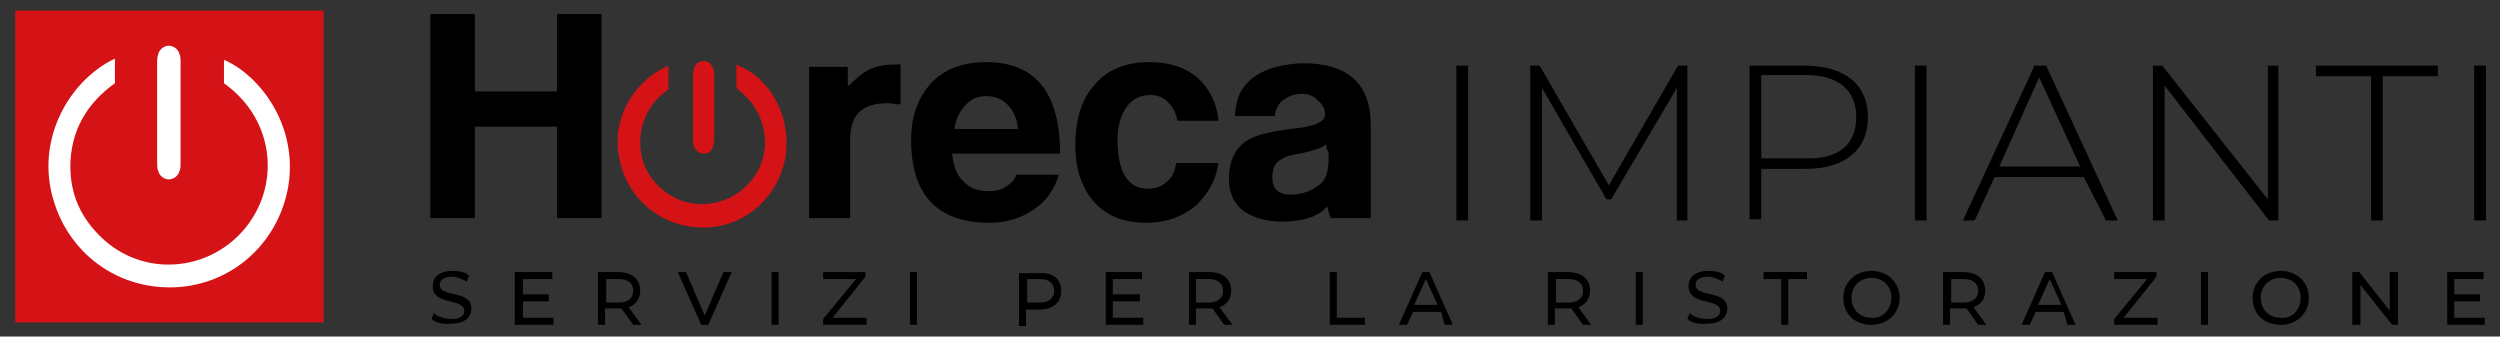 <?xml version="1.0" encoding="utf-8"?>
<!-- Generator: Adobe Illustrator 26.5.0, SVG Export Plug-In . SVG Version: 6.00 Build 0)  -->
<svg version="1.1" id="Livello_1" xmlns="http://www.w3.org/2000/svg" xmlns:xlink="http://www.w3.org/1999/xlink" x="0px" y="0px"
	 viewBox="0 0 213.2 28.7" style="enable-background:new 0 0 213.2 28.7;" xml:space="preserve">
<rect x="0" y="0" width="213.2" height="28.7" fill="#333333" stroke="none"/>
<style type="text/css">
	.st0{clip-path:url(#SVGID_00000098196159203768561970000014266405533860673724_);}
	.st1{clip-path:url(#SVGID_00000098196159203768561970000014266405533860673724_);fill:#D51317;}
	.st2{clip-path:url(#SVGID_00000098196159203768561970000014266405533860673724_);fill:#FFFFFF;}
	.st3{fill:#FFFFFF;}
	.st4{fill:#D51317;}
	.st5{clip-path:url(#SVGID_00000028295896177011817680000010473816233185008518_);}
	.st6{clip-path:url(#SVGID_00000028295896177011817680000010473816233185008518_);fill:#D51317;}
	.st7{clip-path:url(#SVGID_00000028295896177011817680000010473816233185008518_);fill:#FFFFFF;}
	.st8{clip-path:url(#SVGID_00000058577903503649936070000006326528521913169058_);}
	.st9{clip-path:url(#SVGID_00000058577903503649936070000006326528521913169058_);fill:#D51317;}
	.st10{clip-path:url(#SVGID_00000058577903503649936070000006326528521913169058_);fill:#FFFFFF;}
	.st11{clip-path:url(#SVGID_00000025443849768442551520000014744305657959018163_);}
	.st12{clip-path:url(#SVGID_00000025443849768442551520000014744305657959018163_);fill:#D51317;}
	.st13{clip-path:url(#SVGID_00000025443849768442551520000014744305657959018163_);fill:#FFFFFF;}
	.st14{fill:#C6C6C6;}
	.st15{fill:none;stroke:#000000;stroke-miterlimit:10;}
	.st16{fill:#DADADA;}
</style>
<g>
	<polygon points="51.3,18.6 47.5,18.6 47.5,10.8 40.5,10.8 40.5,18.6 36.7,18.6 36.7,1.2 40.5,1.2 40.5,7.8 47.5,7.8 47.5,1.2 
		51.3,1.2 	"/>
	<g>
		<defs>
			<rect id="SVGID_00000152230717731749632560000003612183031793616801_" y="-0.3" width="212.8" height="29"/>
		</defs>
		<clipPath id="SVGID_00000172435529014851883330000007516266436807441328_">
			<use xlink:href="#SVGID_00000152230717731749632560000003612183031793616801_"  style="overflow:visible;"/>
		</clipPath>
		<path style="clip-path:url(#SVGID_00000172435529014851883330000007516266436807441328_);" d="M76.7,8.9c-0.3,0-0.7-0.1-1-0.1
			c-2.2,0-3.2,1-3.2,3.1v6.7H69V5.7h3.3v1c0,0.4,0,0.6,0,0.6c0,0,0,0,0.1,0c0.7-0.7,1.2-1.1,1.6-1.3c0.6-0.3,1.3-0.5,2.3-0.5h0.5
			V8.9z"/>
		<path style="clip-path:url(#SVGID_00000172435529014851883330000007516266436807441328_);" d="M90.4,13.1h-9.2
			c0.1,1.1,0.4,1.9,1.1,2.5c0.5,0.5,1.2,0.7,2,0.7c0.6,0,1.1-0.1,1.5-0.4c0.5-0.3,0.7-0.6,0.9-1h3.6c-0.4,1.3-1.1,2.3-2.2,3
			c-1,0.7-2.3,1.1-3.7,1.1c-4.5,0-6.7-2.4-6.7-7.1c0-2,0.6-3.6,1.7-4.8c1.1-1.2,2.7-1.8,4.7-1.8C88.3,5.3,90.4,7.9,90.4,13.1
			 M86.8,10.9c-0.1-0.9-0.4-1.5-0.9-2c-0.5-0.5-1.1-0.7-1.8-0.7c-0.7,0-1.2,0.2-1.7,0.7c-0.5,0.5-0.9,1.2-1,2.1H86.8z"/>
		<path style="clip-path:url(#SVGID_00000172435529014851883330000007516266436807441328_);" d="M103.9,10.3h-3.5
			c-0.1-0.7-0.4-1.2-0.8-1.6c-0.4-0.4-0.9-0.6-1.5-0.6c-0.9,0-1.7,0.4-2.2,1.3c-0.4,0.7-0.6,1.5-0.6,2.5c0,2.8,0.9,4.2,2.6,4.2
			c0.6,0,1.2-0.2,1.6-0.6c0.5-0.4,0.7-0.9,0.8-1.6h3.6c-0.2,1.5-0.9,2.7-2,3.7c-1.1,0.9-2.5,1.4-4.1,1.4c-2,0-3.5-0.6-4.6-1.9
			c-1-1.2-1.5-2.8-1.5-4.7c0-2.1,0.5-3.8,1.5-5c1.1-1.4,2.7-2.1,4.8-2.1c1.7,0,3,0.4,4.1,1.3C103.1,7.5,103.8,8.8,103.9,10.3"/>
		<path style="clip-path:url(#SVGID_00000172435529014851883330000007516266436807441328_);" d="M116.8,18.6h-3.3
			c-0.1-0.2-0.2-0.5-0.3-1c-0.8,0.9-2.1,1.3-3.9,1.3c-1.2,0-2.3-0.3-3.1-0.8c-0.9-0.6-1.4-1.6-1.4-2.8c0-1.8,0.7-3,2.1-3.6
			c0.7-0.3,2-0.6,4-0.8c1.4-0.2,2.1-0.6,2.1-1.1c0-0.5-0.2-0.9-0.6-1.2C112.1,8.2,111.6,8,111,8c-0.6,0-1.1,0.2-1.5,0.5
			c-0.5,0.3-0.7,0.8-0.8,1.4h-3.4c0.1-1.1,0.3-1.9,0.8-2.5c0.4-0.6,1.1-1.1,2.1-1.5c0.9-0.3,1.9-0.5,3-0.5c3.8,0,5.7,1.8,5.7,5.3
			V18.6z M113.1,12.3c-0.3,0.3-1,0.5-1.8,0.7c-1,0.2-1.6,0.3-1.9,0.5c-0.6,0.3-0.9,0.8-0.9,1.6c0,1,0.5,1.5,1.6,1.5
			c0.5,0,1-0.1,1.5-0.3c0.5-0.2,0.9-0.5,1.2-0.8c0.3-0.4,0.5-1,0.5-1.9c0-0.1,0-0.4,0-0.6C113.1,12.7,113.1,12.4,113.1,12.3"/>
		<path style="clip-path:url(#SVGID_00000172435529014851883330000007516266436807441328_);fill:#D51317;" d="M63.2,5.7l-0.4-0.2v2
			l0.1,0.1c1.3,1,2.1,2.3,2.3,3.9c0.2,1.5-0.3,3-1.3,4.1c-1,1.1-2.3,1.7-3.7,1.8c-1.4,0.1-2.8-0.4-3.9-1.4c-1.1-1-1.7-2.3-1.7-3.8
			c0-1.9,0.8-3.4,2.3-4.5l0.1-0.1v-2l-0.4,0.2c-2.3,1.1-4.5,4.1-3.8,7.6c0.6,3.5,3.6,6,7.1,6c0.1,0,0.2,0,0.3,0
			c3.4-0.1,6.2-2.6,6.8-6.1C67.5,9.7,65.5,6.7,63.2,5.7"/>
		<path style="clip-path:url(#SVGID_00000172435529014851883330000007516266436807441328_);fill:#D51317;" d="M59.1,11.9
			c0,0.2,0,0.4,0.1,0.6c0.1,0.3,0.4,0.6,0.8,0.6c0,0,0,0,0,0c0.4,0,0.7-0.2,0.8-0.6c0-0.1,0.1-0.3,0.1-0.5c0-1.9,0-3.8,0-5.7
			c0-0.2,0-0.4-0.1-0.5c-0.1-0.3-0.4-0.6-0.8-0.6h0c-0.3,0-0.7,0.2-0.8,0.6c0,0.2-0.1,0.3-0.1,0.6c0,0.7,0,1.4,0,2.1l0,0.7l0,0.7
			C59.1,10.5,59.1,11.2,59.1,11.9"/>
		<path style="clip-path:url(#SVGID_00000172435529014851883330000007516266436807441328_);" d="M36.8,27.2l0.2-0.5
			c0.3,0.3,0.9,0.5,1.5,0.5c0.8,0,1.1-0.3,1.1-0.7c0-1.1-2.7-0.4-2.7-2.1c0-0.7,0.5-1.3,1.7-1.3c0.5,0,1.1,0.1,1.4,0.4l-0.2,0.5
			c-0.4-0.2-0.8-0.4-1.2-0.4c-0.8,0-1.1,0.3-1.1,0.7c0,1.1,2.7,0.4,2.7,2c0,0.7-0.5,1.3-1.7,1.3C37.8,27.7,37.1,27.5,36.8,27.2"/>
		<polygon style="clip-path:url(#SVGID_00000172435529014851883330000007516266436807441328_);" points="47.2,27.1 47.2,27.7 
			43.9,27.7 43.9,23.2 47.1,23.2 47.1,23.8 44.6,23.8 44.6,25.1 46.8,25.1 46.8,25.7 44.6,25.7 44.6,27.1 		"/>
		<path style="clip-path:url(#SVGID_00000172435529014851883330000007516266436807441328_);" d="M54,27.7l-1-1.4c-0.1,0-0.2,0-0.3,0
			h-1.1v1.4H51v-4.5h1.7c1.2,0,1.9,0.6,1.9,1.6c0,0.7-0.4,1.2-1,1.4l1.1,1.5H54z M54,24.8c0-0.6-0.4-1-1.2-1h-1.1v2h1.1
			C53.6,25.8,54,25.4,54,24.8"/>
		<polygon style="clip-path:url(#SVGID_00000172435529014851883330000007516266436807441328_);" points="62.4,23.2 60.4,27.7 
			59.8,27.7 57.8,23.2 58.5,23.2 60.1,26.9 61.7,23.2 		"/>
		
			<rect x="65.8" y="23.2" style="clip-path:url(#SVGID_00000172435529014851883330000007516266436807441328_);" width="0.6" height="4.5"/>
		<polygon style="clip-path:url(#SVGID_00000172435529014851883330000007516266436807441328_);" points="73.9,27.1 73.9,27.7 
			70.2,27.7 70.2,27.2 73,23.8 70.2,23.8 70.2,23.2 73.8,23.2 73.8,23.6 71,27.1 		"/>
		
			<rect x="77.6" y="23.2" style="clip-path:url(#SVGID_00000172435529014851883330000007516266436807441328_);" width="0.6" height="4.5"/>
		<path style="clip-path:url(#SVGID_00000172435529014851883330000007516266436807441328_);" d="M90.5,24.8c0,1-0.7,1.6-1.9,1.6
			h-1.1v1.4h-0.6v-4.5h1.7C89.8,23.2,90.5,23.8,90.5,24.8 M89.9,24.8c0-0.6-0.4-1-1.2-1h-1.1v2h1.1C89.5,25.8,89.9,25.4,89.9,24.8"
			/>
		<polygon style="clip-path:url(#SVGID_00000172435529014851883330000007516266436807441328_);" points="97.5,27.1 97.5,27.7 
			94.3,27.7 94.3,23.2 97.4,23.2 97.4,23.8 94.9,23.8 94.9,25.1 97.2,25.1 97.2,25.7 94.9,25.7 94.9,27.1 		"/>
		<path style="clip-path:url(#SVGID_00000172435529014851883330000007516266436807441328_);" d="M104.4,27.7l-1-1.4
			c-0.1,0-0.2,0-0.3,0H102v1.4h-0.6v-4.5h1.7c1.2,0,1.9,0.6,1.9,1.6c0,0.7-0.4,1.2-1,1.4l1.1,1.5H104.4z M104.3,24.8
			c0-0.6-0.4-1-1.2-1H102v2h1.1C103.9,25.8,104.3,25.4,104.3,24.8"/>
		<polygon style="clip-path:url(#SVGID_00000172435529014851883330000007516266436807441328_);" points="113.4,23.2 114,23.2 
			114,27.1 116.4,27.1 116.4,27.7 113.4,27.7 		"/>
		<path style="clip-path:url(#SVGID_00000172435529014851883330000007516266436807441328_);" d="M122.9,26.6h-2.4l-0.5,1.1h-0.7
			l2-4.5h0.6l2,4.5h-0.7L122.9,26.6z M122.6,26l-1-2.2l-1,2.2H122.6z"/>
		<path style="clip-path:url(#SVGID_00000172435529014851883330000007516266436807441328_);" d="M135,27.7l-1-1.4
			c-0.1,0-0.2,0-0.3,0h-1.1v1.4H132v-4.5h1.7c1.2,0,1.9,0.6,1.9,1.6c0,0.7-0.4,1.2-1,1.4l1.1,1.5H135z M135,24.8c0-0.6-0.4-1-1.2-1
			h-1.1v2h1.1C134.6,25.8,135,25.4,135,24.8"/>
		
			<rect x="139.5" y="23.2" style="clip-path:url(#SVGID_00000172435529014851883330000007516266436807441328_);" width="0.6" height="4.5"/>
		<path style="clip-path:url(#SVGID_00000172435529014851883330000007516266436807441328_);" d="M143.9,27.2l0.2-0.5
			c0.3,0.3,0.9,0.5,1.5,0.5c0.8,0,1.1-0.3,1.1-0.7c0-1.1-2.7-0.4-2.7-2.1c0-0.7,0.5-1.3,1.7-1.3c0.5,0,1.1,0.1,1.4,0.4l-0.2,0.5
			c-0.4-0.2-0.8-0.4-1.2-0.4c-0.8,0-1.1,0.3-1.1,0.7c0,1.1,2.7,0.4,2.7,2c0,0.7-0.5,1.3-1.7,1.3C144.9,27.7,144.2,27.5,143.9,27.2"
			/>
		<polygon style="clip-path:url(#SVGID_00000172435529014851883330000007516266436807441328_);" points="151.9,23.8 150.4,23.8 
			150.4,23.2 154.1,23.2 154.1,23.8 152.5,23.8 152.5,27.7 151.9,27.7 		"/>
		<path style="clip-path:url(#SVGID_00000172435529014851883330000007516266436807441328_);" d="M157.2,25.4c0-1.3,1-2.3,2.4-2.3
			c1.4,0,2.4,1,2.4,2.3c0,1.3-1,2.3-2.4,2.3C158.2,27.7,157.2,26.8,157.2,25.4 M161.3,25.4c0-1-0.7-1.7-1.7-1.7
			c-1,0-1.7,0.7-1.7,1.7c0,1,0.7,1.7,1.7,1.7C160.5,27.2,161.3,26.4,161.3,25.4"/>
		<path style="clip-path:url(#SVGID_00000172435529014851883330000007516266436807441328_);" d="M168.7,27.7l-1-1.4
			c-0.1,0-0.2,0-0.3,0h-1.1v1.4h-0.6v-4.5h1.7c1.2,0,1.9,0.6,1.9,1.6c0,0.7-0.4,1.2-1,1.4l1.1,1.5H168.7z M168.7,24.8
			c0-0.6-0.4-1-1.2-1h-1.1v2h1.1C168.2,25.8,168.7,25.4,168.7,24.8"/>
		<path style="clip-path:url(#SVGID_00000172435529014851883330000007516266436807441328_);" d="M176,26.6h-2.4l-0.5,1.1h-0.7l2-4.5
			h0.6l2,4.5h-0.7L176,26.6z M175.8,26l-1-2.2l-1,2.2H175.8z"/>
		<polygon style="clip-path:url(#SVGID_00000172435529014851883330000007516266436807441328_);" points="184,27.1 184,27.7 
			180.3,27.7 180.3,27.2 183.1,23.8 180.3,23.8 180.3,23.2 183.9,23.2 183.9,23.6 181.1,27.1 		"/>
		
			<rect x="187.7" y="23.2" style="clip-path:url(#SVGID_00000172435529014851883330000007516266436807441328_);" width="0.6" height="4.5"/>
		<path style="clip-path:url(#SVGID_00000172435529014851883330000007516266436807441328_);" d="M192.1,25.4c0-1.3,1-2.3,2.4-2.3
			c1.4,0,2.4,1,2.4,2.3c0,1.3-1,2.3-2.4,2.3C193.1,27.7,192.1,26.8,192.1,25.4 M196.2,25.4c0-1-0.7-1.7-1.7-1.7
			c-1,0-1.7,0.7-1.7,1.7c0,1,0.7,1.7,1.7,1.7C195.5,27.2,196.2,26.4,196.2,25.4"/>
		<polygon style="clip-path:url(#SVGID_00000172435529014851883330000007516266436807441328_);" points="204.5,23.2 204.5,27.7 
			204,27.7 201.3,24.3 201.3,27.7 200.6,27.7 200.6,23.2 201.2,23.2 203.8,26.5 203.8,23.2 		"/>
		<polygon style="clip-path:url(#SVGID_00000172435529014851883330000007516266436807441328_);" points="211.9,27.1 211.9,27.7 
			208.7,27.7 208.7,23.2 211.8,23.2 211.8,23.8 209.3,23.8 209.3,25.1 211.5,25.1 211.5,25.7 209.3,25.7 209.3,27.1 		"/>
		
			<rect x="124.2" y="5.6" style="clip-path:url(#SVGID_00000172435529014851883330000007516266436807441328_);" width="1" height="13.2"/>
		<polygon style="clip-path:url(#SVGID_00000172435529014851883330000007516266436807441328_);" points="143,18.8 143,7.5 137.4,17 
			137,17 131.5,7.5 131.5,18.8 130.5,18.8 130.5,5.6 131.3,5.6 137.2,15.8 143.1,5.6 143.9,5.6 143.9,18.8 		"/>
		<path style="clip-path:url(#SVGID_00000172435529014851883330000007516266436807441328_);" d="M159.3,10c0,2.8-2,4.4-5.3,4.4h-3.8
			v4.3h-1V5.6h4.7C157.3,5.6,159.3,7.2,159.3,10 M158.3,10c0-2.3-1.5-3.6-4.3-3.6h-3.8v7.1h3.8C156.8,13.6,158.3,12.3,158.3,10"/>
		
			<rect x="163.3" y="5.6" style="clip-path:url(#SVGID_00000172435529014851883330000007516266436807441328_);" width="1" height="13.2"/>
		<path style="clip-path:url(#SVGID_00000172435529014851883330000007516266436807441328_);" d="M177.7,15.1h-7.6l-1.7,3.7h-1
			l6.1-13.2h1l6.1,13.2h-1L177.7,15.1z M177.4,14.2l-3.5-7.6l-3.4,7.6H177.4z"/>
		<polygon style="clip-path:url(#SVGID_00000172435529014851883330000007516266436807441328_);" points="194.3,5.6 194.3,18.8 
			193.5,18.8 184.6,7.3 184.6,18.8 183.6,18.8 183.6,5.6 184.4,5.6 193.4,17 193.4,5.6 		"/>
		<polygon style="clip-path:url(#SVGID_00000172435529014851883330000007516266436807441328_);" points="202.2,6.5 197.5,6.5 
			197.5,5.6 207.9,5.6 207.9,6.5 203.2,6.5 203.2,18.8 202.2,18.8 		"/>
		
			<rect x="211" y="5.6" style="clip-path:url(#SVGID_00000172435529014851883330000007516266436807441328_);" width="1" height="13.2"/>
		
			<rect x="1.3" y="0.9" style="clip-path:url(#SVGID_00000172435529014851883330000007516266436807441328_);fill:#D51317;" width="26.3" height="26.6"/>
		<path style="clip-path:url(#SVGID_00000172435529014851883330000007516266436807441328_);fill:#FFFFFF;" d="M9.8,5v2.1
			C7.4,8.8,6,11.2,6,14.2c0,2.4,0.9,4.4,2.7,6.1c3.5,3.3,8.9,2.9,12-0.6c3.2-3.6,2.9-9.4-1.6-12.6v-2c3,1.3,6.3,5.5,5.5,10.7
			c-0.8,4.9-4.8,8.5-9.7,8.7c-5.2,0.2-9.6-3.3-10.6-8.5C3.4,11.2,6.2,6.7,9.8,5"/>
		<path style="clip-path:url(#SVGID_00000172435529014851883330000007516266436807441328_);fill:#FFFFFF;" d="M13.4,9.6
			c0-1.4,0-2.8,0-4.2c0-0.3,0-0.5,0.1-0.8c0.1-0.4,0.5-0.7,0.9-0.7c0.4,0,0.8,0.3,0.9,0.7c0.1,0.2,0.1,0.5,0.1,0.7
			c0,2.9,0,5.7,0,8.6c0,0.2,0,0.5-0.1,0.7c-0.1,0.4-0.5,0.7-0.9,0.7c-0.4,0-0.8-0.3-0.9-0.7c-0.1-0.2-0.1-0.5-0.1-0.8
			C13.4,12.5,13.4,11,13.4,9.6"/>
	</g>
</g>
</svg>
